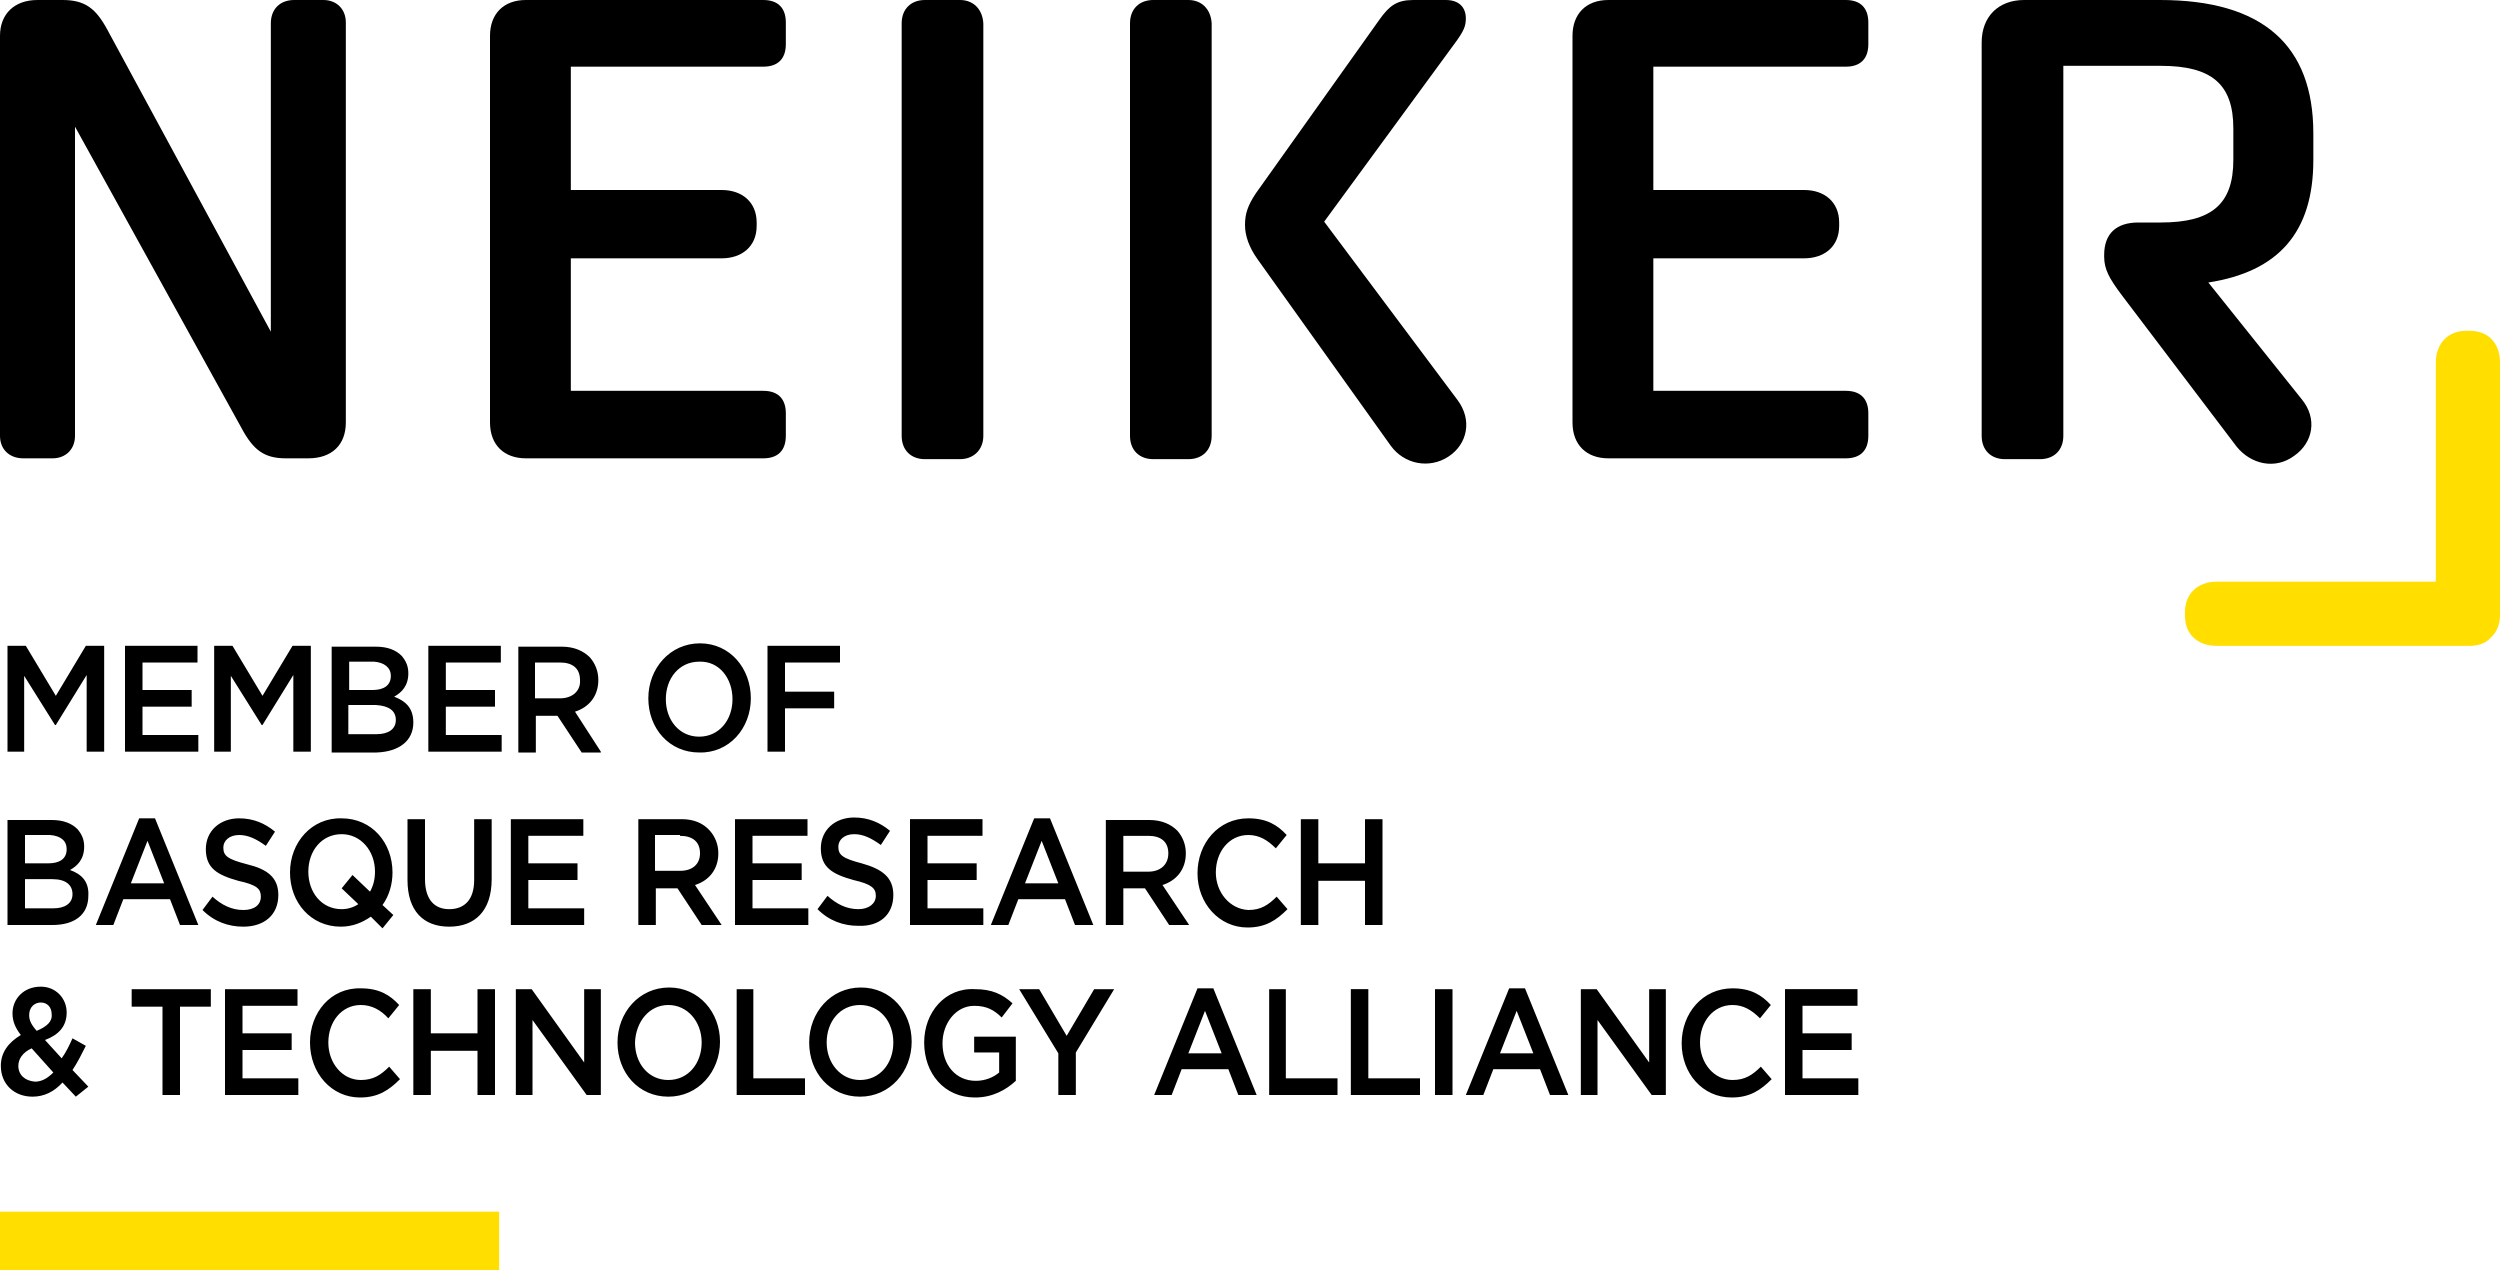 <?xml version="1.0" encoding="utf-8"?>
<!-- Generator: Adobe Illustrator 24.3.0, SVG Export Plug-In . SVG Version: 6.00 Build 0)  -->
<svg version="1.1" id="Capa_1" xmlns="http://www.w3.org/2000/svg" xmlns:xlink="http://www.w3.org/1999/xlink" x="0px" y="0px"
	 viewBox="0 0 300 152.4" style="enable-background:new 0 0 300 152.4;" xml:space="preserve">
<style type="text/css">
	.st0{fill:#FFDE00;}
</style>
<path d="M142.6,0h-4.2c-1.7,0-2.8,1.1-2.8,2.8v49.5c0,1.7,1.1,2.8,2.8,2.8h4.2c1.7,0,2.8-1.1,2.8-2.8V2.8C145.3,1.1,144.2,0,142.6,0
	"/>
<path d="M91.6,0H63.1c-2.7,0-4.3,1.7-4.3,4.3v46.4c0,2.7,1.7,4.3,4.3,4.3h28.5c1.7,0,2.7-0.9,2.7-2.7v-2.7c0-1.7-0.9-2.7-2.7-2.7
	H68.5V31h18.1c2.4,0,4.2-1.4,4.2-3.9v-0.4c0-2.4-1.7-3.9-4.2-3.9H68.5V8h23.1c1.7,0,2.7-0.9,2.7-2.7V2.7C94.3,0.9,93.3,0,91.6,0"/>
<path d="M38.8,0h-3.5c-1.7,0-2.8,1.1-2.8,2.8v37L12.9,3.6C11.5,1,10.2,0,7.5,0H4.5C1.7,0,0,1.7,0,4.3v48C0,53.9,1.1,55,2.8,55h3.5
	C7.9,55,9,53.9,9,52.3V15.2l20,36.2c1.4,2.6,2.7,3.6,5.3,3.6H37c2.8,0,4.5-1.6,4.5-4.3v-48C41.5,1.1,40.4,0,38.8,0"/>
<path d="M115.2,0H111c-1.7,0-2.8,1.1-2.8,2.8v49.5c0,1.7,1.1,2.8,2.8,2.8h4.2c1.6,0,2.8-1.1,2.8-2.8V2.8C117.9,1.1,116.8,0,115.2,0"
	/>
<path d="M277.6,19.2V16c0-10.6-6.1-16-18.4-16h-16.3c-3.1,0-5.1,2-5.1,5.1v47.2c0,1.7,1.1,2.8,2.8,2.8h4.2c1.7,0,2.8-1.1,2.8-2.8
	V7.9h11.7c6.1,0,8.7,2.2,8.7,7.5v3.8c0,5.3-2.6,7.5-8.7,7.5h-2.7c-2.6,0-4.1,1.3-4.1,3.9v0.2c0,1.5,0.6,2.6,2.1,4.6l13.8,18.2
	c1.7,2.1,4.6,2.8,6.9,1.1c2.3-1.6,2.8-4.5,0.9-6.8l-11.2-14C273.4,32.6,277.6,27.9,277.6,19.2"/>
<path d="M158.9,26.6l15.6-21.3c1.2-1.6,1.4-2.2,1.4-3.1c0-1.3-0.8-2.2-2.4-2.2h-3.9c-2,0-2.9,0.7-4.1,2.4l-14.8,20.8
	c-1,1.5-1.3,2.5-1.3,3.8c0,1.3,0.5,2.7,1.5,4.1l16,22.4c1.6,2.2,4.6,2.8,6.9,1.3c2.3-1.5,2.9-4.4,1.1-6.8L158.9,26.6z"/>
<path d="M221.5,0H193c-2.7,0-4.3,1.7-4.3,4.3v46.4c0,2.7,1.7,4.3,4.3,4.3h28.5c1.7,0,2.7-0.9,2.7-2.7v-2.7c0-1.7-0.9-2.7-2.7-2.7
	h-23.1V31h18.1c2.4,0,4.2-1.4,4.2-3.9v-0.4c0-2.4-1.7-3.9-4.2-3.9h-18.1V8h23.1c1.7,0,2.7-0.9,2.7-2.7V2.7
	C224.2,0.9,223.2,0,221.5,0"/>
<path class="st0" d="M300,73.9v-0.2v-0.3V43.5c0-2.3-1.4-3.8-3.6-3.8h-0.5c-2.1,0-3.6,1.5-3.6,3.8v26.3H266c-2.3,0-3.8,1.5-3.8,3.6
	v0.5c0,2.2,1.5,3.6,3.8,3.6h29.9h0.3h0.2c1,0,1.9-0.3,2.5-1l0.1-0.1l0.1-0.1C299.6,75.8,300,74.9,300,73.9"/>
<path d="M216.3,129.4V126h5.9v-2h-5.9v-3.3h6.6v-2h-8.7v12.7h8.8v-2H216.3z M204,125.1L204,125.1c0-2.5,1.6-4.5,3.9-4.5
	c1.3,0,2.3,0.6,3.3,1.6l1.3-1.6c-1.1-1.2-2.4-2-4.6-2c-3.6,0-6.1,3-6.1,6.6v0c0,3.6,2.5,6.5,6,6.5c2.2,0,3.5-0.9,4.8-2.2l-1.3-1.5
	c-1,1-1.9,1.6-3.4,1.6C205.7,129.6,204,127.6,204,125.1 M198.2,131.4h1.7v-12.7h-2v8.8l-6.3-8.8h-1.9v12.7h2v-9L198.2,131.4z
	 M186,131.4h2.2l-5.2-12.8h-1.9l-5.2,12.8h2.1l1.2-3.1h5.6L186,131.4z M184,126.4h-4l2-5.1L184,126.4z M172.2,131.4h2.1v-12.7h-2.1
	V131.4z M162.2,131.4h8.2v-2h-6.2v-10.7h-2.1V131.4z M163.8,111h2.1V98.3h-2.1v5.3h-5.6v-5.3h-2.1V111h2.1v-5.3h5.6V111z
	 M145.9,104.7L145.9,104.7c0-2.5,1.6-4.5,3.9-4.5c1.3,0,2.3,0.6,3.3,1.6l1.3-1.6c-1.1-1.2-2.4-2-4.6-2c-3.6,0-6.1,3-6.1,6.6v0
	c0,3.6,2.6,6.5,6,6.5c2.2,0,3.5-0.9,4.8-2.2l-1.3-1.5c-1,1-1.9,1.6-3.4,1.6C147.6,109.1,145.9,107.1,145.9,104.7 M145.6,118.6h-1.9
	l-5.2,12.8h2.1l1.2-3.1h5.6l1.2,3.1h2.2L145.6,118.6z M144.6,121.3l2,5.1h-4L144.6,121.3z M142.7,111l-3.2-4.8
	c1.6-0.5,2.8-1.8,2.8-3.8v0c0-1.1-0.4-2-1-2.7c-0.8-0.8-1.9-1.3-3.4-1.3h-5.2V111h2.1v-4.4h2.6l2.9,4.4H142.7z M137.8,104.6h-3v-4.3
	h3c1.5,0,2.4,0.7,2.4,2.1v0C140.2,103.8,139.2,104.6,137.8,104.6 M133.7,118.7h-2.4l-3.3,5.6l-3.3-5.6h-2.4l4.7,7.7v5h2.1v-5.1
	L133.7,118.7z M129,111h2.2L126,98.2h-1.9l-5.2,12.8h2.1l1.2-3.1h5.6L129,111z M127,106h-4l2-5.1L127,106z M109.2,111h8.8v-2h-6.7
	v-3.4h5.9v-2h-5.9v-3.3h6.6v-2h-8.7V111z M109.4,125c0-3.6-2.5-6.5-6.1-6.5c-3.6,0-6.2,3-6.2,6.6v0c0,3.6,2.5,6.5,6.1,6.5
	C106.8,131.6,109.4,128.6,109.4,125L109.4,125z M107.2,125.1c0,2.5-1.6,4.5-4,4.5c-2.3,0-4-2-4-4.5v0c0-2.5,1.6-4.5,4-4.5
	C105.6,120.6,107.2,122.6,107.2,125.1L107.2,125.1z M107.2,107.4L107.2,107.4c0-2.1-1.3-3.1-3.8-3.8c-2.3-0.6-2.8-1-2.8-2v0
	c0-0.8,0.7-1.5,1.9-1.5c1.1,0,2.1,0.5,3.2,1.3l1.1-1.7c-1.2-1-2.6-1.6-4.3-1.6c-2.3,0-4,1.5-4,3.7v0c0,2.3,1.4,3.1,3.9,3.8
	c2.2,0.5,2.7,1,2.7,1.9v0c0,0.9-0.8,1.6-2.1,1.6c-1.4,0-2.6-0.6-3.7-1.6l-1.2,1.6c1.4,1.4,3.1,2,4.9,2
	C105.5,111.2,107.2,109.8,107.2,107.4 M94.1,79.5h6.7v-2h-8.7v12.7h2.1V85h5.9v-2h-5.9V79.5z M90.1,83.8L90.1,83.8
	c0-3.6-2.5-6.6-6.1-6.6s-6.2,3-6.2,6.6v0c0,3.6,2.5,6.5,6.1,6.5C87.5,90.4,90.1,87.4,90.1,83.8 M87.9,83.9c0,2.5-1.6,4.5-4,4.5
	s-4-2-4-4.5v0c0-2.5,1.6-4.5,4-4.5C86.3,79.3,87.9,81.4,87.9,83.9L87.9,83.9z M81.8,98.3h-5.2V111h2.1v-4.4h2.6l2.9,4.4h2.4
	l-3.2-4.8c1.6-0.5,2.8-1.8,2.8-3.8v0c0-1.1-0.4-2-1-2.7C84.4,98.8,83.3,98.3,81.8,98.3 M81.6,100.3c1.5,0,2.4,0.7,2.4,2.1v0
	c0,1.3-0.9,2.1-2.4,2.1h-3v-4.3H81.6z M80.3,118.5c-3.6,0-6.2,3-6.2,6.6v0c0,3.6,2.5,6.5,6.1,6.5s6.2-3,6.2-6.6v0
	C86.4,121.5,83.9,118.5,80.3,118.5 M80.2,120.6c2.3,0,4,2,4,4.5v0c0,2.5-1.6,4.5-4,4.5s-4-2-4-4.5v0
	C76.3,122.6,77.9,120.6,80.2,120.6 M72.1,90.2L69,85.4c1.6-0.5,2.8-1.8,2.8-3.8v0c0-1.1-0.4-2-1-2.7c-0.8-0.8-1.9-1.3-3.4-1.3h-5.2
	v12.7h2.1v-4.4h2.6l2.9,4.4H72.1z M67.2,83.8h-3v-4.3h3c1.5,0,2.4,0.7,2.4,2.1v0C69.7,82.9,68.7,83.8,67.2,83.8 M70,98.3h-8.7V111
	h8.8v-2h-6.7v-3.4h5.9v-2h-5.9v-3.3H70V98.3z M51.4,90.2h8.8v-2h-6.7v-3.4h5.9v-2h-5.9v-3.3h6.6v-2h-8.7V90.2z M51,105.5v-7.2h-2.1
	v7.3c0,3.7,1.9,5.6,5,5.6c3.1,0,5.1-1.9,5.1-5.7v-7.2h-2.1v7.3c0,2.3-1.1,3.5-3,3.5C52.1,109.1,51,107.9,51,105.5 M49.6,86.7
	L49.6,86.7c0-1.8-1-2.6-2.3-3.1c0.9-0.5,1.7-1.3,1.7-2.8v0c0-0.9-0.3-1.5-0.8-2.1c-0.7-0.7-1.7-1.1-3.1-1.1h-5.3v12.7h5.4
	C47.9,90.2,49.6,88.9,49.6,86.7 M46.9,81.1c0,1.2-0.9,1.7-2.2,1.7h-2.8v-3.4h3C46.1,79.5,46.9,80.1,46.9,81.1L46.9,81.1z M47.5,86.4
	c0,1.1-0.9,1.7-2.3,1.7h-3.4v-3.5h3.3C46.7,84.7,47.5,85.3,47.5,86.4L47.5,86.4z M35.2,90.2h2.1V77.5h-2.2l-3.6,6l-3.6-6h-2.2v12.7
	h2v-9.1l3.7,5.9h0.1l3.7-6V90.2z M31.3,107.6L31.3,107.6c0,1-0.8,1.6-2.1,1.6c-1.4,0-2.6-0.6-3.7-1.6l-1.2,1.6c1.4,1.4,3.1,2,4.9,2
	c2.5,0,4.2-1.4,4.2-3.8v0c0-2.1-1.3-3.1-3.8-3.7c-2.3-0.6-2.8-1-2.8-2v0c0-0.8,0.7-1.5,1.9-1.5c1.1,0,2.1,0.5,3.2,1.3l1.1-1.7
	c-1.2-1-2.6-1.6-4.3-1.6c-2.3,0-4,1.5-4,3.7v0c0,2.3,1.4,3.1,3.9,3.8C30.9,106.2,31.3,106.7,31.3,107.6 M21.6,111h2.2l-5.2-12.8
	h-1.9L11.5,111h2.1l1.2-3.1h5.6L21.6,111z M19.7,106h-4l2-5.1L19.7,106z M15,90.2h8.8v-2h-6.7v-3.4H23v-2h-5.9v-3.3h6.6v-2H15V90.2z
	 M10.4,90.2h2.1V77.5h-2.2l-3.6,6l-3.6-6H0.9v12.7h2v-9.1L6.6,87h0.1l3.7-6V90.2z M0.1,127.9L0.1,127.9c0,2.2,1.6,3.7,3.8,3.7
	c1.4,0,2.6-0.6,3.6-1.7l1.6,1.7l1.5-1.2l-1.9-2c0.6-0.9,1.1-1.9,1.6-2.9l-1.6-0.9c-0.4,0.9-0.8,1.7-1.3,2.4l-2-2.2
	c1.6-0.6,2.6-1.6,2.6-3.3v0c0-1.7-1.3-3.1-3.1-3.1c-2.1,0-3.4,1.5-3.4,3.2v0c0,0.9,0.3,1.7,1,2.6C1,125.1,0.1,126.3,0.1,127.9
	 M4.4,123.7c-0.7-0.8-0.9-1.3-0.9-1.9v0c0-0.9,0.6-1.5,1.4-1.5c0.8,0,1.3,0.6,1.3,1.4v0C6.3,122.6,5.6,123.2,4.4,123.7 M2.2,127.9
	c0-0.8,0.5-1.6,1.6-2.1l2.6,2.9c-0.7,0.7-1.4,1.1-2.2,1.1C3,129.7,2.2,129,2.2,127.9L2.2,127.9z M8.4,104.4c0.9-0.5,1.7-1.3,1.7-2.8
	v0c0-0.9-0.3-1.5-0.8-2.1c-0.7-0.7-1.7-1.1-3.1-1.1H0.9V111h5.4c2.6,0,4.3-1.2,4.3-3.5v0C10.7,105.8,9.8,104.9,8.4,104.4 M8,101.9
	c0,1.2-0.9,1.7-2.2,1.7H3v-3.4h3C7.3,100.3,8,100.9,8,101.9L8,101.9z M8.7,107.3c0,1.1-0.9,1.7-2.3,1.7H3v-3.5h3.3
	C7.9,105.5,8.7,106.2,8.7,107.3L8.7,107.3z M25.3,118.7h-9.5v2.1h3.7v10.6h2.1v-10.6h3.7V118.7z M35.7,118.7H27v12.7h8.8v-2h-6.7
	V126H35v-2h-5.9v-3.3h6.6V118.7z M34.8,104.7c0,3.6,2.5,6.5,6.1,6.5c1.4,0,2.6-0.5,3.6-1.2l1.4,1.4l1.3-1.6l-1.3-1.2
	c0.8-1.1,1.2-2.5,1.2-3.9v0c0-3.6-2.5-6.5-6.1-6.5C37.4,98.1,34.8,101.1,34.8,104.7L34.8,104.7z M37,104.6c0-2.5,1.6-4.5,4-4.5
	c2.3,0,4,2,4,4.5v0c0,0.9-0.2,1.7-0.6,2.4l-2.1-2l-1.3,1.6l2,1.9c-0.6,0.4-1.3,0.6-2,0.6C38.6,109.1,37,107.1,37,104.6L37,104.6z
	 M37.2,125.1L37.2,125.1c0,3.7,2.6,6.6,6,6.6c2.2,0,3.5-0.9,4.8-2.2l-1.3-1.5c-1,1-1.9,1.6-3.4,1.6c-2.2,0-3.9-2-3.9-4.5v0
	c0-2.5,1.6-4.5,3.9-4.5c1.3,0,2.4,0.6,3.3,1.6l1.3-1.6c-1.1-1.2-2.4-2-4.6-2C39.7,118.5,37.2,121.5,37.2,125.1 M51.7,118.7h-2.1
	v12.7h2.1v-5.3h5.6v5.3h2.1v-12.7h-2.1v5.3h-5.6V118.7z M63.8,118.7h-1.9v12.7h2v-9l6.5,9h1.7v-12.7h-2v8.8L63.8,118.7z M96.9,98.3
	h-8.7V111H97v-2h-6.7v-3.4h5.9v-2h-5.9v-3.3h6.6V98.3z M90.5,118.7h-2.1v12.7h8.2v-2h-6.2V118.7z M110.9,125.1L110.9,125.1
	c0,3.7,2.4,6.6,6.1,6.6c2.1,0,3.7-0.9,4.9-2v-5.3h-5v1.9h3v2.4c-0.7,0.6-1.7,1-2.8,1c-2.4,0-4-1.9-4-4.5v0c0-2.4,1.6-4.5,3.8-4.5
	c1.5,0,2.4,0.5,3.3,1.4l1.3-1.7c-1.2-1.1-2.5-1.7-4.5-1.7C113.4,118.5,110.9,121.5,110.9,125.1 M154.4,118.7h-2.1v12.7h8.2v-2h-6.2
	V118.7z"/>
<rect y="145.4" class="st0" width="59.9" height="7"/>
</svg>
